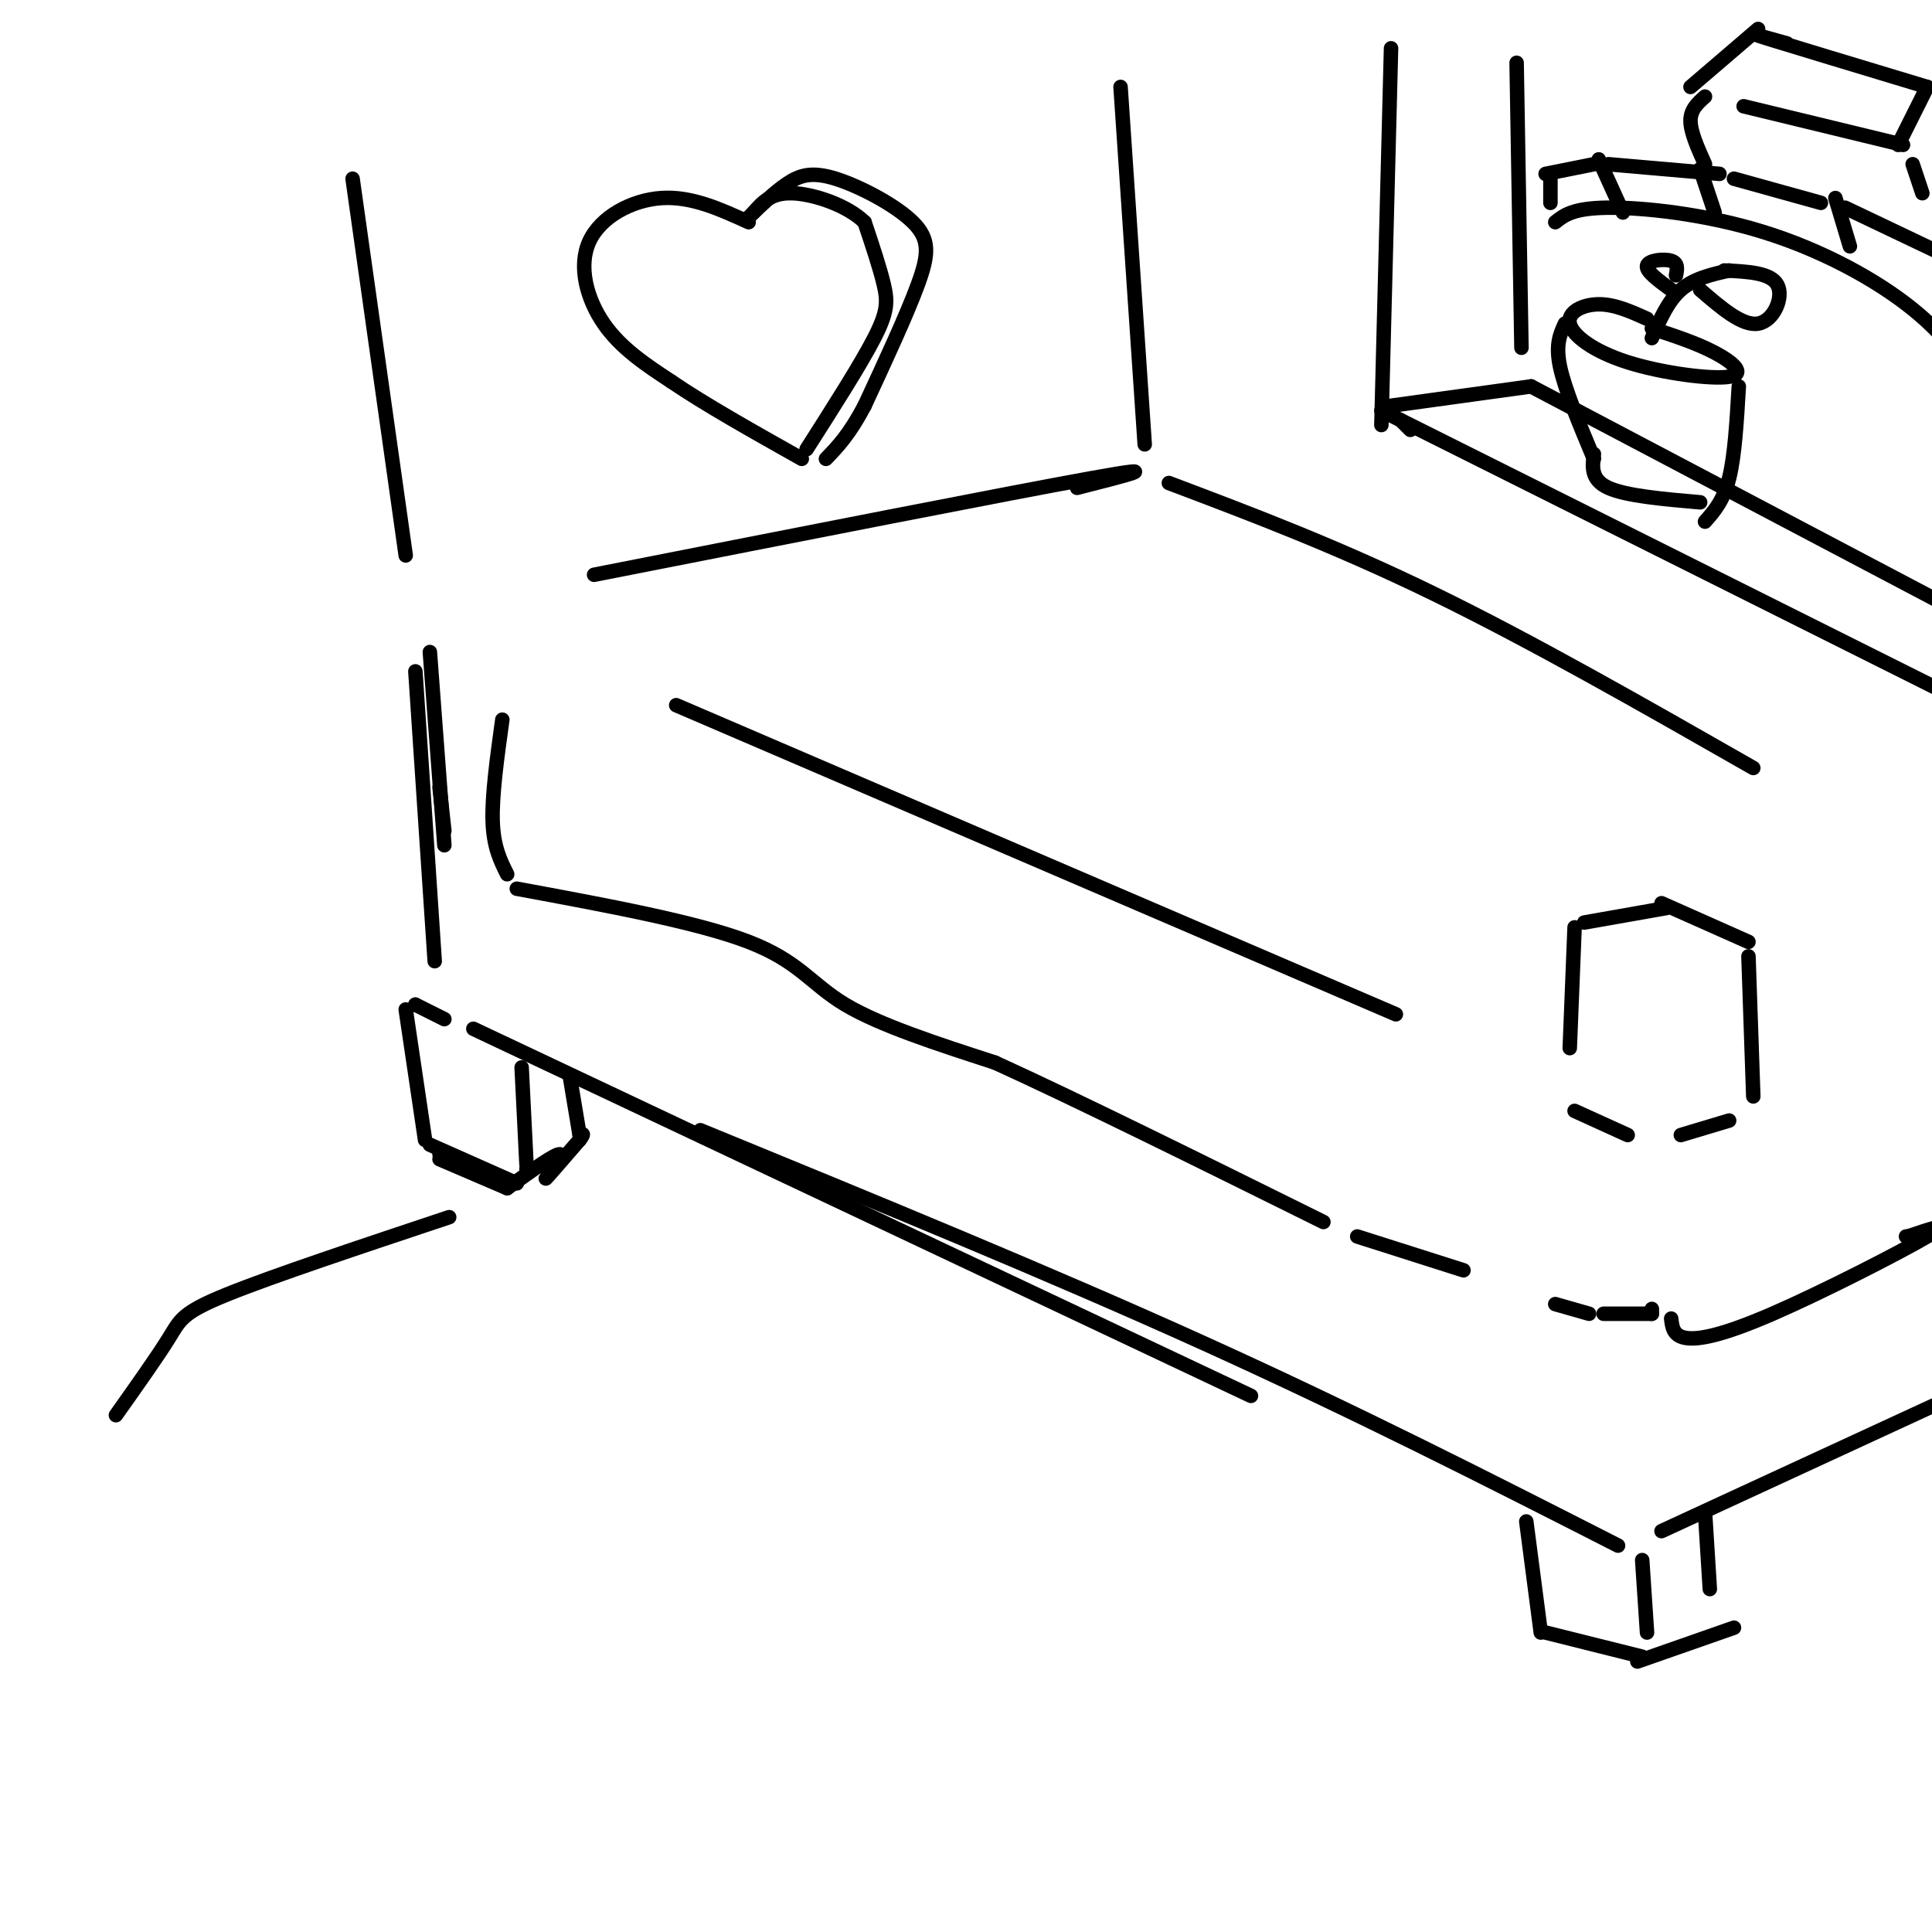 <svg viewBox='0 0 400 400' version='1.1' xmlns='http://www.w3.org/2000/svg' xmlns:xlink='http://www.w3.org/1999/xlink'><g fill='none' stroke='#000000' stroke-width='3' stroke-linecap='round' stroke-linejoin='round'><path d='M223,101c9.833,-2.500 19.667,-5.000 3,-2c-16.667,3.000 -59.833,11.500 -103,20'/><path d='M89,135c0.000,0.000 3.000,40.000 3,40'/><path d='M92,172c0.000,0.000 -1.000,-9.000 -1,-9'/><path d='M86,139c0.000,0.000 4.000,60.000 4,60'/><path d='M86,208c0.000,0.000 0.100,0.100 0.1,0.1'/><path d='M86,208c0.000,0.000 6.000,3.000 6,3'/><path d='M98,213c0.000,0.000 161.000,76.000 161,76'/><path d='M145,234c36.167,14.833 72.333,29.667 104,44c31.667,14.333 58.833,28.167 86,42'/><path d='M344,317c0.000,0.000 65.000,-30.000 65,-30'/><path d='M84,115c0.000,0.000 -11.000,-78.000 -11,-78'/><path d='M232,18c0.000,0.000 5.000,74.000 5,74'/><path d='M155,46c-5.905,-2.696 -11.810,-5.393 -18,-5c-6.190,0.393 -12.667,3.875 -15,9c-2.333,5.125 -0.524,11.893 3,17c3.524,5.107 8.762,8.554 14,12'/><path d='M139,79c6.833,4.667 16.917,10.333 27,16'/><path d='M155,45c2.708,-2.636 5.416,-5.273 8,-7c2.584,-1.727 5.043,-2.545 10,-1c4.957,1.545 12.411,5.455 16,9c3.589,3.545 3.311,6.727 1,13c-2.311,6.273 -6.656,15.636 -11,25'/><path d='M179,84c-3.167,6.000 -5.583,8.500 -8,11'/><path d='M167,93c5.600,-8.778 11.200,-17.556 14,-23c2.800,-5.444 2.800,-7.556 2,-11c-0.800,-3.444 -2.400,-8.222 -4,-13'/><path d='M179,46c-3.600,-3.533 -10.600,-5.867 -15,-6c-4.400,-0.133 -6.200,1.933 -8,4'/><path d='M358,232c0.000,0.000 -10.000,3.000 -10,3'/><path d='M337,235c0.000,0.000 -11.000,-5.000 -11,-5'/><path d='M325,217c0.000,0.000 1.000,-25.000 1,-25'/><path d='M328,191c0.000,0.000 17.000,-3.000 17,-3'/><path d='M344,187c0.000,0.000 18.000,8.000 18,8'/><path d='M362,198c0.000,0.000 1.000,29.000 1,29'/><path d='M289,210c0.000,0.000 -149.000,-64.000 -149,-64'/><path d='M104,149c-1.083,7.833 -2.167,15.667 -2,21c0.167,5.333 1.583,8.167 3,11'/><path d='M107,184c18.733,3.467 37.467,6.933 48,11c10.533,4.067 12.867,8.733 20,13c7.133,4.267 19.067,8.133 31,12'/><path d='M206,220c16.500,7.500 42.250,20.250 68,33'/><path d='M281,256c0.000,0.000 22.000,7.000 22,7'/><path d='M322,270c0.000,0.000 7.000,2.000 7,2'/><path d='M332,272c0.000,0.000 10.000,0.000 10,0'/><path d='M342,272c0.000,0.000 0.000,-1.000 0,-1'/><path d='M346,273c0.208,1.780 0.417,3.560 3,4c2.583,0.440 7.542,-0.458 18,-5c10.458,-4.542 26.417,-12.726 32,-16c5.583,-3.274 0.792,-1.637 -4,0'/><path d='M395,256c-0.667,0.000 -0.333,0.000 0,0'/><path d='M316,315c0.000,0.000 3.000,23.000 3,23'/><path d='M320,338c0.000,0.000 20.000,5.000 20,5'/><path d='M339,344c0.000,0.000 20.000,-7.000 20,-7'/><path d='M340,323c0.000,0.000 1.000,15.000 1,15'/><path d='M353,313c0.000,0.000 1.000,16.000 1,16'/><path d='M108,221c0.000,0.000 1.000,20.000 1,20'/><path d='M109,242c0.000,0.000 0.100,0.100 0.1,0.1'/><path d='M107,245c0.000,0.000 -18.000,-8.000 -18,-8'/><path d='M84,209c0.000,0.000 4.000,27.000 4,27'/><path d='M91,239c0.000,0.000 0.100,0.100 0.1,0.1'/><path d='M92,240c0.000,0.000 0.100,0.100 0.1,0.1'/><path d='M91,240c0.000,0.000 14.000,6.000 14,6'/><path d='M105,246c5.133,-3.689 10.267,-7.378 11,-7c0.733,0.378 -2.933,4.822 -3,5c-0.067,0.178 3.467,-3.911 7,-8'/><path d='M120,236c1.167,-1.500 0.583,-1.250 0,-1'/><path d='M118,223c0.000,0.000 2.000,12.000 2,12'/><path d='M292,89c0.000,0.000 -2.000,-2.000 -2,-2'/><path d='M286,85c0.000,0.000 116.000,58.000 116,58'/><path d='M288,84c0.000,0.000 29.000,-4.000 29,-4'/><path d='M317,80c0.000,0.000 93.000,49.000 93,49'/><path d='M286,88c0.000,0.000 2.000,-78.000 2,-78'/><path d='M315,72c0.000,0.000 -1.000,-59.000 -1,-59'/><path d='M331,33c0.000,0.000 5.000,11.000 5,11'/><path d='M352,35c0.000,0.000 3.000,9.000 3,9'/><path d='M322,46c1.857,-1.470 3.714,-2.940 11,-3c7.286,-0.060 20.000,1.292 32,5c12.000,3.708 23.286,9.774 31,16c7.714,6.226 11.857,12.613 16,19'/><path d='M333,34c0.000,0.000 23.000,2.000 23,2'/><path d='M359,37c0.000,0.000 18.000,5.000 18,5'/><path d='M380,41c0.000,0.000 3.000,10.000 3,10'/><path d='M382,43c0.000,0.000 21.000,10.000 21,10'/><path d='M353,34c-1.500,-3.333 -3.000,-6.667 -3,-9c0.000,-2.333 1.500,-3.667 3,-5'/><path d='M350,18c0.000,0.000 14.000,-12.000 14,-12'/><path d='M370,9c-4.417,-1.250 -8.833,-2.500 -4,-1c4.833,1.500 18.917,5.750 33,10'/><path d='M399,18c0.000,0.000 -6.000,12.000 -6,12'/><path d='M361,22c0.000,0.000 33.000,8.000 33,8'/><path d='M396,34c0.000,0.000 2.000,6.000 2,6'/><path d='M330,34c0.000,0.000 -10.000,2.000 -10,2'/><path d='M321,36c0.000,0.000 0.000,6.000 0,6'/><path d='M341,66c-3.354,-1.511 -6.709,-3.022 -10,-3c-3.291,0.022 -6.520,1.578 -6,4c0.520,2.422 4.789,5.711 12,8c7.211,2.289 17.365,3.578 21,3c3.635,-0.578 0.753,-3.022 -3,-5c-3.753,-1.978 -8.376,-3.489 -13,-5'/><path d='M324,67c-1.000,2.167 -2.000,4.333 -1,9c1.000,4.667 4.000,11.833 7,19'/><path d='M360,80c-0.417,7.167 -0.833,14.333 -2,19c-1.167,4.667 -3.083,6.833 -5,9'/><path d='M330,94c-0.333,2.667 -0.667,5.333 3,7c3.667,1.667 11.333,2.333 19,3'/><path d='M342,70c1.667,-3.833 3.333,-7.667 6,-10c2.667,-2.333 6.333,-3.167 10,-4'/><path d='M357,56c4.822,0.222 9.644,0.444 11,3c1.356,2.556 -0.756,7.444 -4,8c-3.244,0.556 -7.622,-3.222 -12,-7'/><path d='M347,57c0.244,-1.267 0.489,-2.533 -1,-3c-1.489,-0.467 -4.711,-0.133 -5,1c-0.289,1.133 2.356,3.067 5,5'/><path d='M242,100c17.417,6.583 34.833,13.167 55,23c20.167,9.833 43.083,22.917 66,36'/><path d='M93,252c-18.333,6.111 -36.667,12.222 -46,16c-9.333,3.778 -9.667,5.222 -12,9c-2.333,3.778 -6.667,9.889 -11,16'/></g>
</svg>